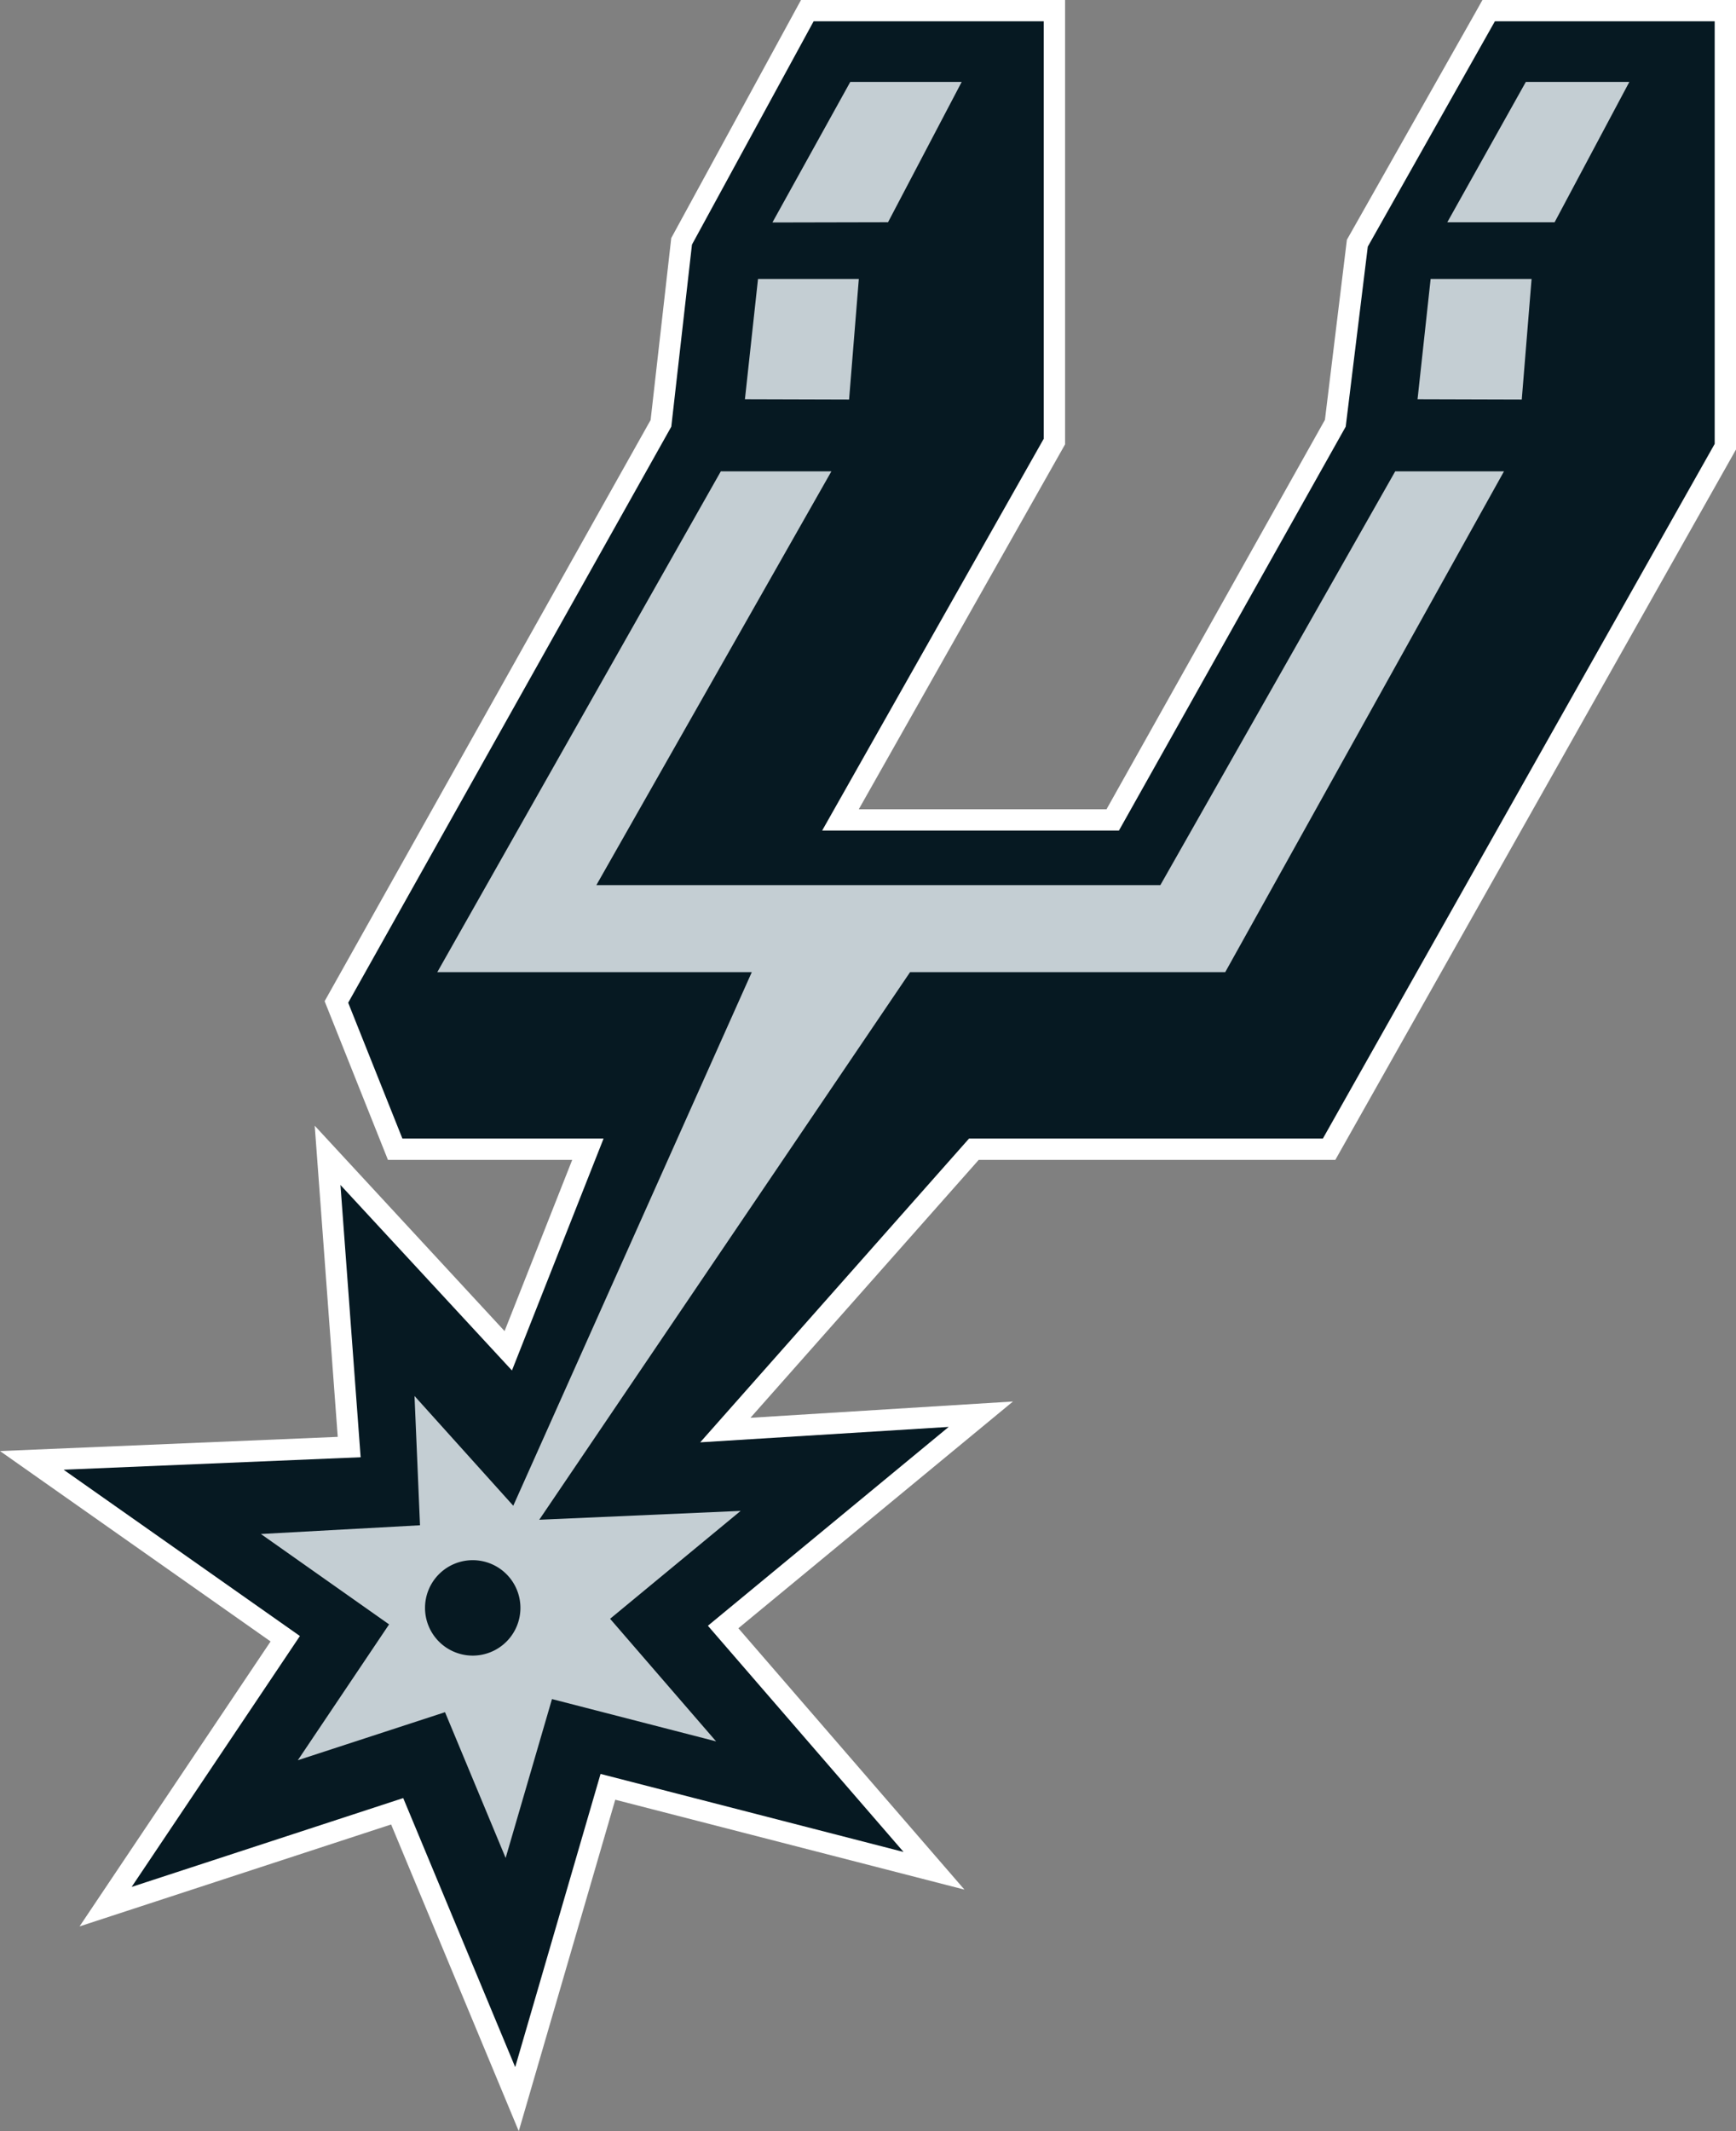 <svg xmlns="http://www.w3.org/2000/svg" viewBox="0 0 632.85 776.69"><rect x="0" y="0" width="632.85" height="776.69" fill="#808080" stroke="none"/><defs><style>.cls-1,.cls-2{fill:#fff;}.cls-1,.cls-3,.cls-4{fill-rule:evenodd;}.cls-3{fill:#061922;}.cls-4{fill:#c4ced3;}</style></defs><title>Asset 4</title><g id="Layer_2" data-name="Layer 2"><g id="SAN_SPURS_PRI"><polygon class="cls-1" points="544.95 7.77 498.62 89.89 490.57 155.5 407.91 302.68 299.72 302.68 380.49 159.9 380.49 7.77 296.6 7.77 252.25 89.15 244.72 155.5 126.93 365.44 146.69 414.94 220.03 414.94 186.63 499.46 124.11 431.86 131.47 531.09 23.18 535.63 109.33 596.24 47.99 687.68 146.99 655.3 187.81 753.35 218.93 646.5 329.39 674.94 258.06 592.5 345.84 520.03 255.26 525.65 353.26 414.94 482.25 414.94 625.08 161.78 625.08 7.77 544.95 7.77"/><path class="cls-2" d="M142.58,664.92,29,702.07,98.64,598.22,0,528.83l123.12-5.17-8.39-113.4,69.21,74.85,24.66-62.4H141.42l-23.08-57.83L237.18,153.07l7.52-66.31L292,0h96.27V161.94l-75.21,133h90.31L483,153l8-65.61L538.18,4,540.41,0h92.44V163.82L486.79,422.71h-130l-83.22,94,95.7-5.94-100.1,82.64,82.41,95.25L224.29,655.9,189.11,776.69,142.58,664.92ZM545,15.55v0Z"/><polygon class="cls-3" points="544.95 7.77 498.62 89.89 490.57 155.5 407.91 302.68 299.72 302.68 380.49 159.9 380.49 7.77 296.6 7.77 252.25 89.15 244.72 155.5 126.93 365.44 146.69 414.94 220.03 414.94 186.63 499.46 124.11 431.86 131.47 531.09 23.18 535.63 109.33 596.24 47.99 687.68 146.99 655.3 187.81 753.35 218.93 646.5 329.39 674.94 258.06 592.5 345.84 520.03 255.26 525.65 353.26 414.94 482.25 414.94 625.08 161.78 625.08 7.77 544.95 7.77"/><polygon class="cls-4" points="527.6 81.01 566.72 81.01 593.97 29.85 556.24 29.85 527.6 81.01"/><polygon class="cls-4" points="281.58 81.08 323.73 80.99 350.58 29.85 309.96 29.86 281.58 81.08"/><polygon class="cls-4" points="271.56 145.49 309.53 145.6 313.08 101.66 276.33 101.66 271.56 145.49"/><polygon class="cls-4" points="516.76 145.49 554.75 145.6 558.33 101.66 521.53 101.66 516.76 145.49"/><path class="cls-4" d="M508.62,171.78,423,322.58H217.4l85.68-150.8H262.77L159.41,354.3H274.06L187.11,548.76l-36-40,2,47.12-58,3.18L141.84,592l-33.27,49.51L162.23,624l22.1,53.12,16.89-57.9,59.83,15.42-38.64-44.68L270,550.64l-73.42,3.23L331.76,354.3H446.65L548.27,171.78Zm-336.3,431.6A17.39,17.39,0,1,1,189.72,586,17.39,17.39,0,0,1,172.32,603.38Z"/></g></g></svg>